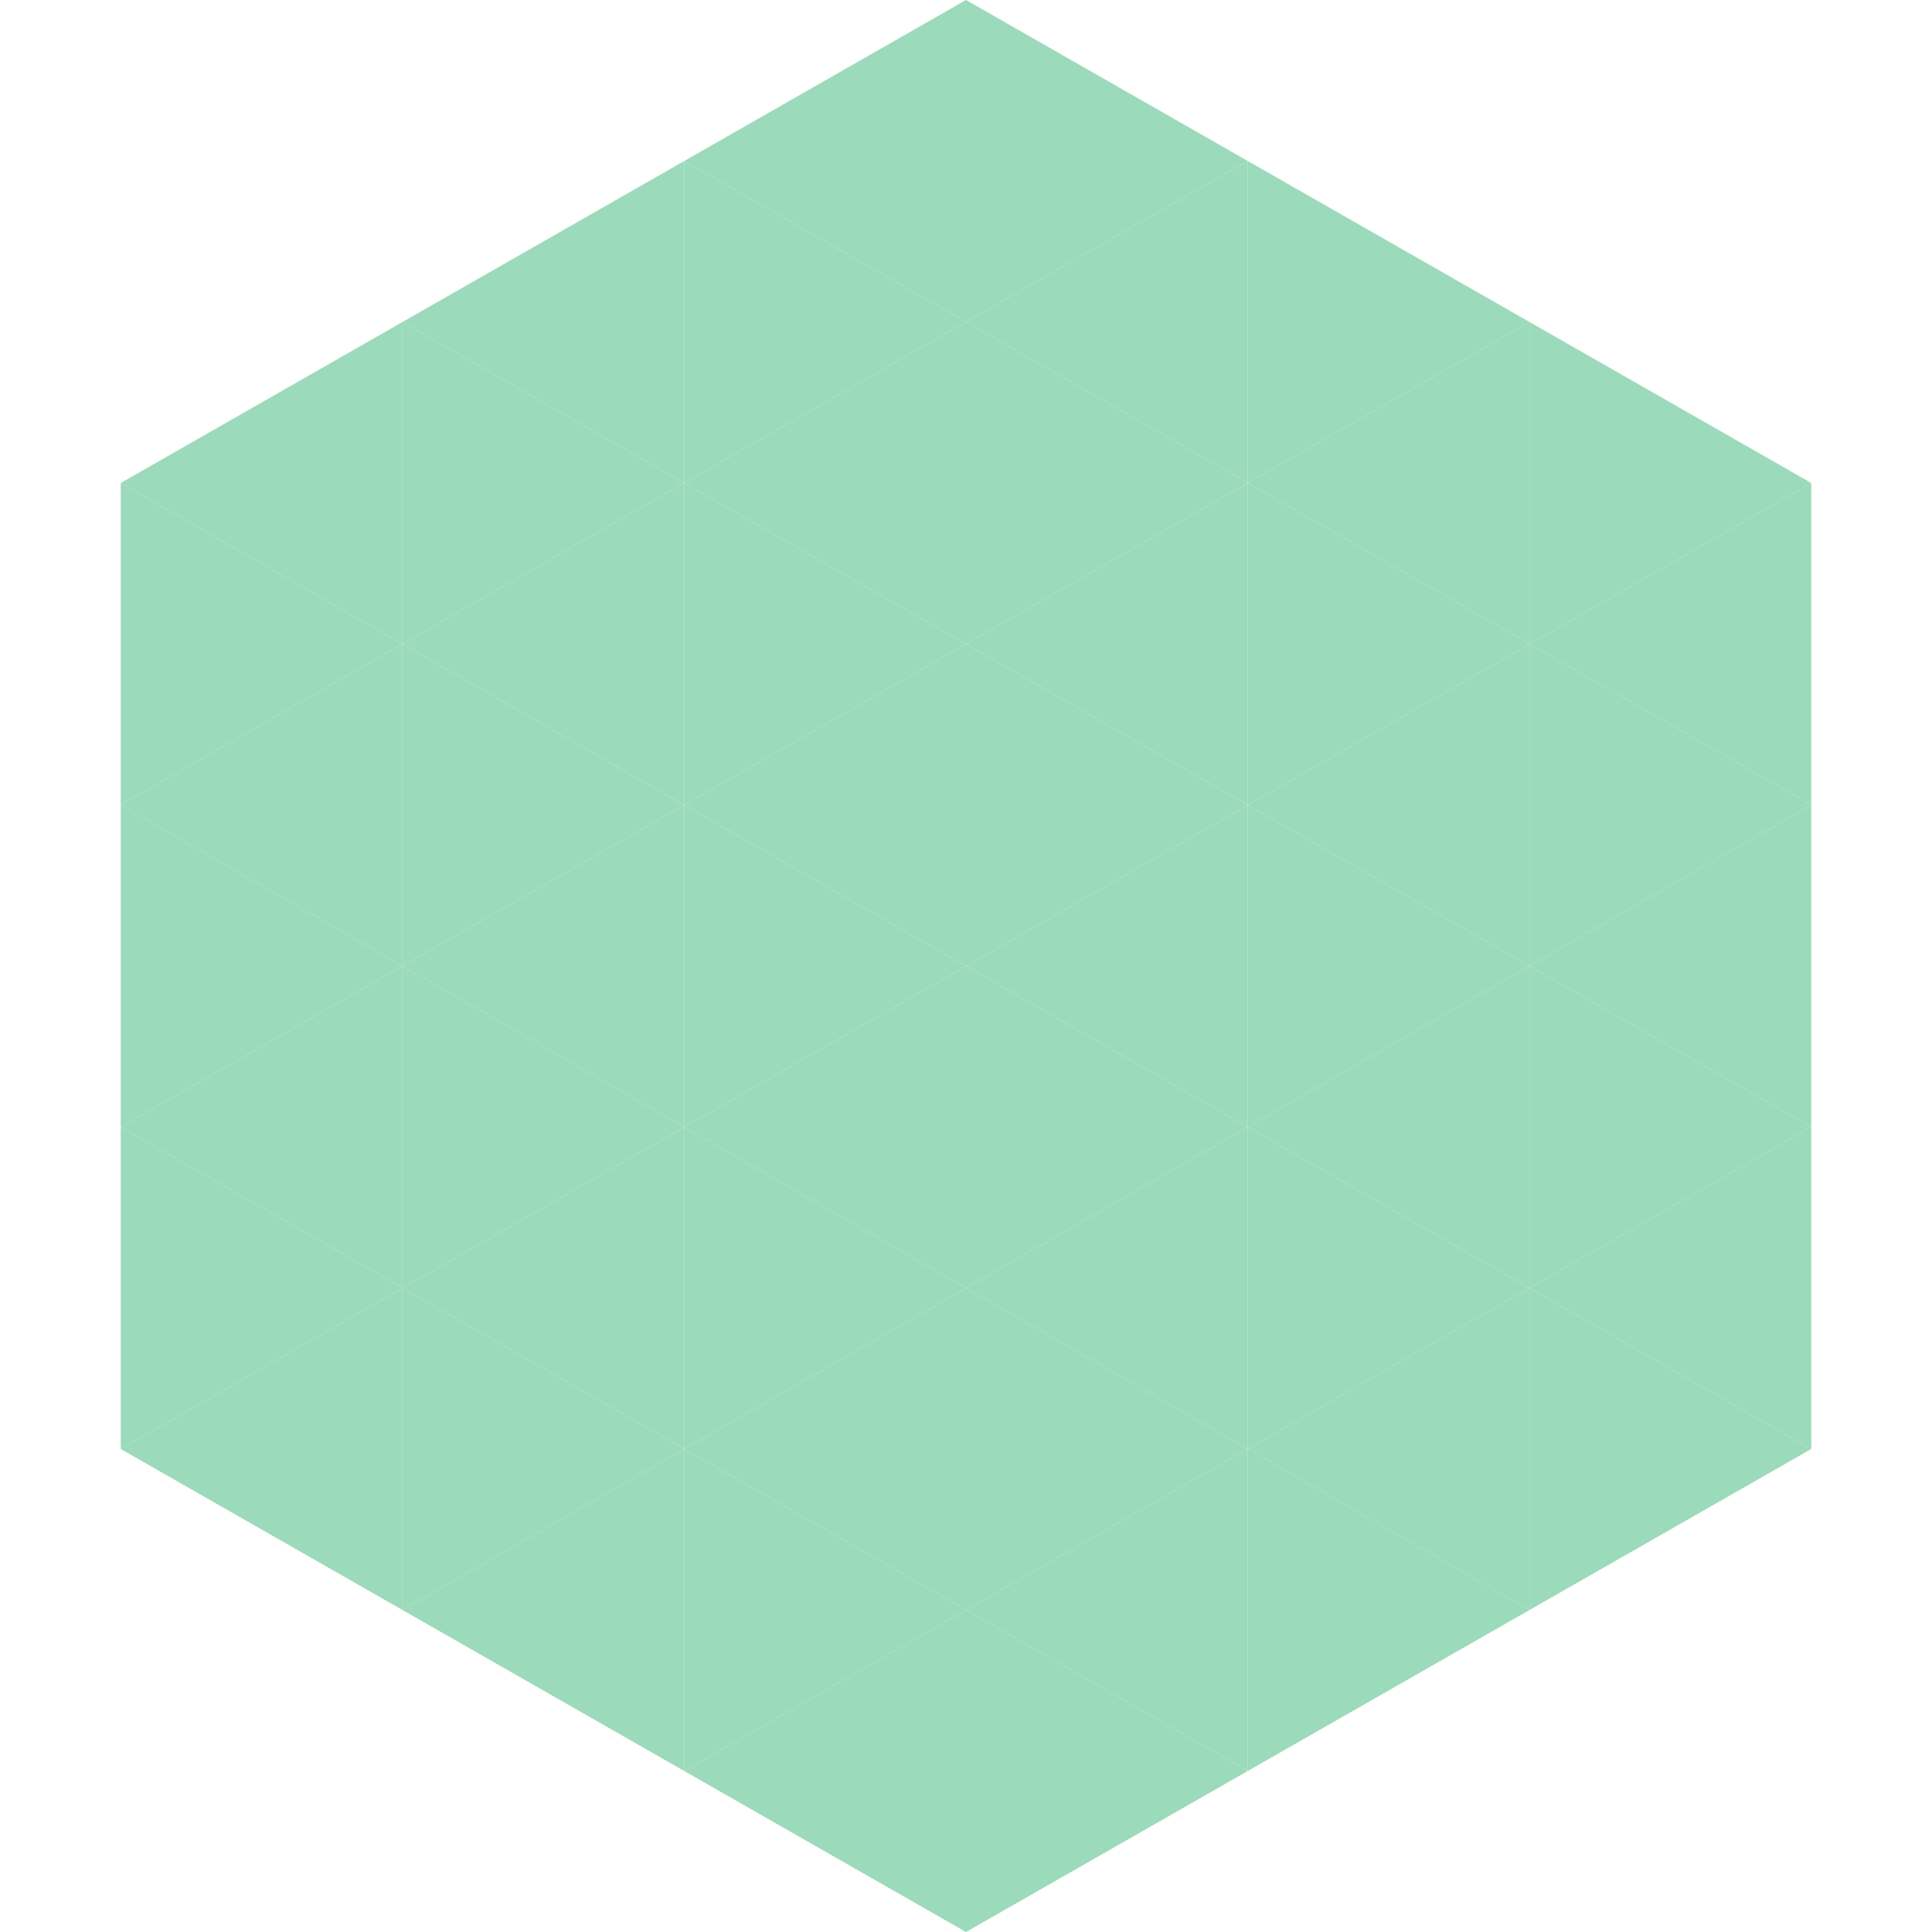 <?xml version="1.0"?>
<!-- Generated by SVGo -->
<svg width="240" height="240"
     xmlns="http://www.w3.org/2000/svg"
     xmlns:xlink="http://www.w3.org/1999/xlink">
<polygon points="50,40 15,60 50,80" style="fill:rgb(155,218,186)" />
<polygon points="190,40 225,60 190,80" style="fill:rgb(155,218,186)" />
<polygon points="15,60 50,80 15,100" style="fill:rgb(155,218,186)" />
<polygon points="225,60 190,80 225,100" style="fill:rgb(155,218,186)" />
<polygon points="50,80 15,100 50,120" style="fill:rgb(155,218,186)" />
<polygon points="190,80 225,100 190,120" style="fill:rgb(155,218,186)" />
<polygon points="15,100 50,120 15,140" style="fill:rgb(155,218,186)" />
<polygon points="225,100 190,120 225,140" style="fill:rgb(155,218,186)" />
<polygon points="50,120 15,140 50,160" style="fill:rgb(155,218,186)" />
<polygon points="190,120 225,140 190,160" style="fill:rgb(155,218,186)" />
<polygon points="15,140 50,160 15,180" style="fill:rgb(155,218,186)" />
<polygon points="225,140 190,160 225,180" style="fill:rgb(155,218,186)" />
<polygon points="50,160 15,180 50,200" style="fill:rgb(155,218,186)" />
<polygon points="190,160 225,180 190,200" style="fill:rgb(155,218,186)" />
<polygon points="15,180 50,200 15,220" style="fill:rgb(255,255,255); fill-opacity:0" />
<polygon points="225,180 190,200 225,220" style="fill:rgb(255,255,255); fill-opacity:0" />
<polygon points="50,0 85,20 50,40" style="fill:rgb(255,255,255); fill-opacity:0" />
<polygon points="190,0 155,20 190,40" style="fill:rgb(255,255,255); fill-opacity:0" />
<polygon points="85,20 50,40 85,60" style="fill:rgb(155,218,186)" />
<polygon points="155,20 190,40 155,60" style="fill:rgb(155,218,186)" />
<polygon points="50,40 85,60 50,80" style="fill:rgb(155,218,186)" />
<polygon points="190,40 155,60 190,80" style="fill:rgb(155,218,186)" />
<polygon points="85,60 50,80 85,100" style="fill:rgb(155,218,186)" />
<polygon points="155,60 190,80 155,100" style="fill:rgb(155,218,186)" />
<polygon points="50,80 85,100 50,120" style="fill:rgb(155,218,186)" />
<polygon points="190,80 155,100 190,120" style="fill:rgb(155,218,186)" />
<polygon points="85,100 50,120 85,140" style="fill:rgb(155,218,186)" />
<polygon points="155,100 190,120 155,140" style="fill:rgb(155,218,186)" />
<polygon points="50,120 85,140 50,160" style="fill:rgb(155,218,186)" />
<polygon points="190,120 155,140 190,160" style="fill:rgb(155,218,186)" />
<polygon points="85,140 50,160 85,180" style="fill:rgb(155,218,186)" />
<polygon points="155,140 190,160 155,180" style="fill:rgb(155,218,186)" />
<polygon points="50,160 85,180 50,200" style="fill:rgb(155,218,186)" />
<polygon points="190,160 155,180 190,200" style="fill:rgb(155,218,186)" />
<polygon points="85,180 50,200 85,220" style="fill:rgb(155,218,186)" />
<polygon points="155,180 190,200 155,220" style="fill:rgb(155,218,186)" />
<polygon points="120,0 85,20 120,40" style="fill:rgb(155,218,186)" />
<polygon points="120,0 155,20 120,40" style="fill:rgb(155,218,186)" />
<polygon points="85,20 120,40 85,60" style="fill:rgb(155,218,186)" />
<polygon points="155,20 120,40 155,60" style="fill:rgb(155,218,186)" />
<polygon points="120,40 85,60 120,80" style="fill:rgb(155,218,186)" />
<polygon points="120,40 155,60 120,80" style="fill:rgb(155,218,186)" />
<polygon points="85,60 120,80 85,100" style="fill:rgb(155,218,186)" />
<polygon points="155,60 120,80 155,100" style="fill:rgb(155,218,186)" />
<polygon points="120,80 85,100 120,120" style="fill:rgb(155,218,186)" />
<polygon points="120,80 155,100 120,120" style="fill:rgb(155,218,186)" />
<polygon points="85,100 120,120 85,140" style="fill:rgb(155,218,186)" />
<polygon points="155,100 120,120 155,140" style="fill:rgb(155,218,186)" />
<polygon points="120,120 85,140 120,160" style="fill:rgb(155,218,186)" />
<polygon points="120,120 155,140 120,160" style="fill:rgb(155,218,186)" />
<polygon points="85,140 120,160 85,180" style="fill:rgb(155,218,186)" />
<polygon points="155,140 120,160 155,180" style="fill:rgb(155,218,186)" />
<polygon points="120,160 85,180 120,200" style="fill:rgb(155,218,186)" />
<polygon points="120,160 155,180 120,200" style="fill:rgb(155,218,186)" />
<polygon points="85,180 120,200 85,220" style="fill:rgb(155,218,186)" />
<polygon points="155,180 120,200 155,220" style="fill:rgb(155,218,186)" />
<polygon points="120,200 85,220 120,240" style="fill:rgb(155,218,186)" />
<polygon points="120,200 155,220 120,240" style="fill:rgb(155,218,186)" />
<polygon points="85,220 120,240 85,260" style="fill:rgb(255,255,255); fill-opacity:0" />
<polygon points="155,220 120,240 155,260" style="fill:rgb(255,255,255); fill-opacity:0" />
</svg>
